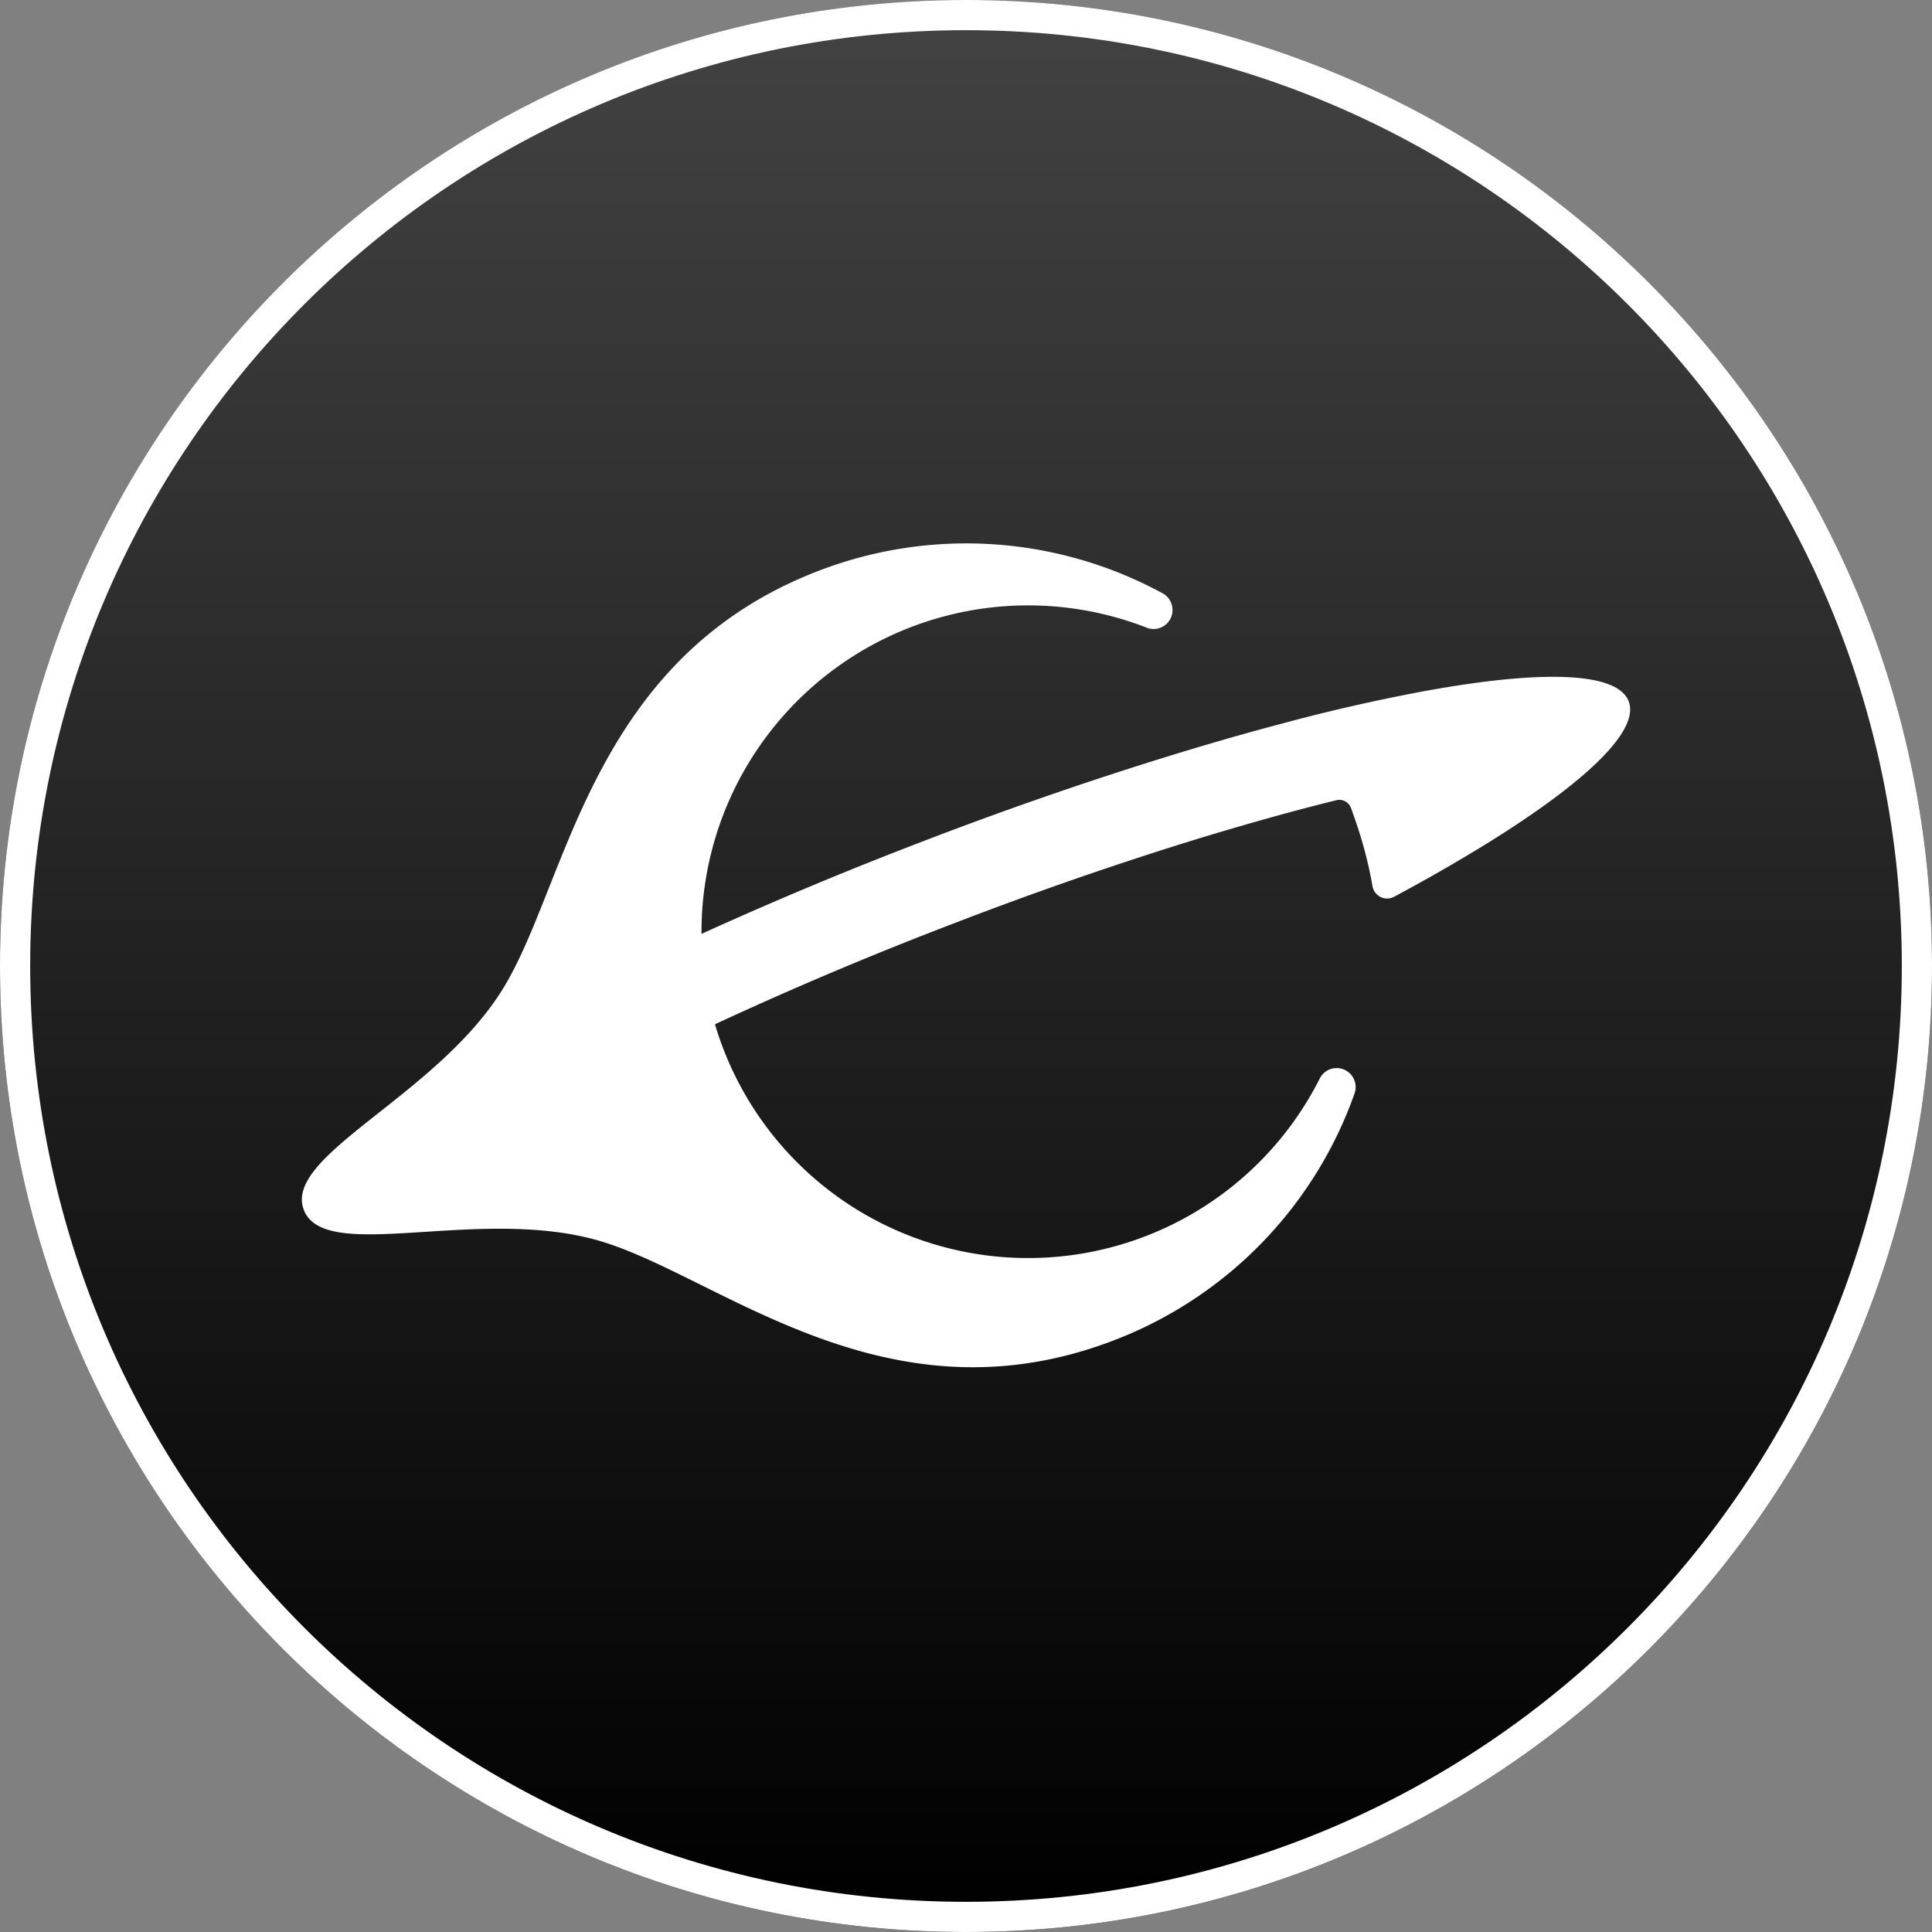 <svg width="32" height="32" viewBox="0 0 32 32" fill="none" xmlns="http://www.w3.org/2000/svg">
    <rect x="0" y="0" width="32" height="32" fill="#808080" stroke="none"/>
    <path d="M16 32c8.837 0 16-7.163 16-16S24.837 0 16 0 0 7.163 0 16s7.163 16 16 16z" fill="url(#a)"/>
    <path d="M16 31.75c8.698 0 15.75-7.052 15.75-15.75S24.698.25 16 .25.25 7.302.25 16 7.302 31.75 16 31.75z" fill="url(#b)" stroke="#fff" stroke-width=".5"/>
    <path d="M13.558 9.455c-3.802 1.46-4.15 5.197-5.241 6.943-1.103 1.767-3.63 2.741-3.285 3.641.346.9 2.876-.066 4.878.508 1.978.567 4.738 3.113 8.54 1.653a6.808 6.808 0 0 0 3.985-4.087.315.315 0 0 0-.266-.421.312.312 0 0 0-.309.17 5.41 5.41 0 0 1-10.018-.897 61.813 61.813 0 0 1 3.957-1.671 62.136 62.136 0 0 1 3.988-1.385c.803-.246 1.54-.452 2.205-.62l.143-.035c.1-.025.203.029.24.125l.001.002c.022.057.041.115.061.173.132.372.23.748.296 1.124a.245.245 0 0 0 .356.176A29.022 29.022 0 0 0 24.581 14c1.662-1.024 2.584-1.892 2.395-2.384-.19-.493-1.455-.521-3.376-.17a30.48 30.48 0 0 0-2.4.548c-.613.162-1.26.349-1.934.558a64.162 64.162 0 0 0-3.987 1.386 64.79 64.79 0 0 0-3.66 1.53 5.41 5.41 0 0 1 7.376-5.071c.12.047.256.014.343-.08a.316.316 0 0 0-.085-.492 6.811 6.811 0 0 0-5.695-.37z" fill="#fff"/>
    <defs>
        <linearGradient id="a" x1="16" y1="0" x2="16" y2="32" gradientUnits="userSpaceOnUse">
            <stop stop-color="#424242"/>
            <stop offset="1"/>
        </linearGradient>
        <linearGradient id="b" x1="16" y1=".25" x2="16" y2="31.75" gradientUnits="userSpaceOnUse">
            <stop stop-color="#424242"/>
            <stop offset="1"/>
        </linearGradient>
    </defs>
</svg>
